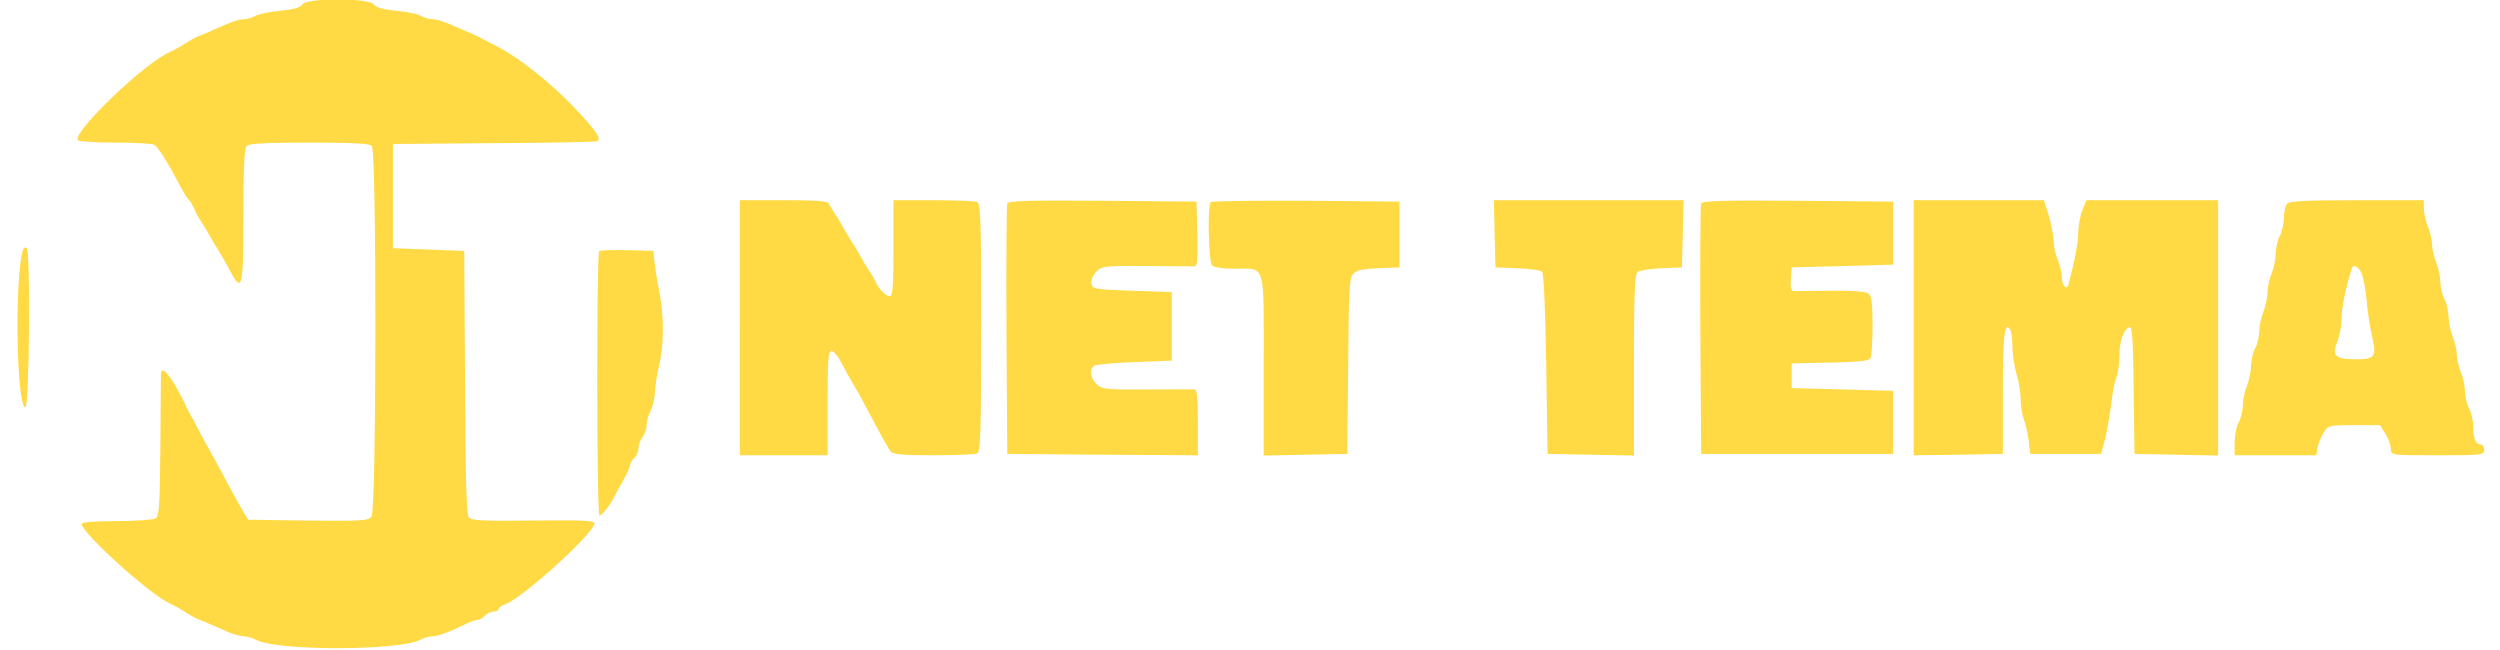 <?xml version="1.0" standalone="no"?>
<!DOCTYPE svg PUBLIC "-//W3C//DTD SVG 20010904//EN"
 "http://www.w3.org/TR/2001/REC-SVG-20010904/DTD/svg10.dtd">
<svg version="1.0" xmlns="http://www.w3.org/2000/svg"
 width="250px" height="65px" viewBox="0 0 900 237"
 preserveAspectRatio="xMidYMid meet">
<g transform="translate(0,237) scale(0.1,-0.1)"
fill="#ffda44" stroke="none">
<path d="M1045 2354 c-7 -11 -32 -19 -80 -23 -39 -4 -80 -12 -92 -19 -12 -7
-31 -12 -42 -12 -11 0 -37 -7 -58 -16 -70 -31 -98 -43 -113 -48 -8 -4 -28 -15
-45 -26 -16 -11 -41 -24 -54 -30 -92 -40 -354 -291 -335 -321 3 -5 65 -9 137
-9 73 0 137 -4 142 -8 13 -8 41 -52 71 -107 36 -68 49 -90 56 -95 4 -3 12 -17
18 -30 5 -14 19 -38 30 -55 11 -16 24 -39 30 -50 6 -11 19 -33 30 -50 10 -16
29 -49 41 -72 44 -84 49 -65 49 200 0 176 3 246 12 255 9 9 73 12 228 12 155
0 219 -3 228 -12 18 -18 17 -1327 -1 -1351 -11 -16 -34 -17 -231 -15 l-219 3
-18 30 c-10 17 -30 53 -45 80 -14 28 -41 77 -59 110 -19 33 -46 83 -60 110
-14 28 -30 57 -35 65 -5 8 -11 22 -14 30 -4 8 -19 37 -35 65 -29 50 -51 68
-52 43 0 -7 -1 -127 -2 -266 -2 -212 -4 -254 -17 -262 -8 -5 -72 -10 -142 -10
-81 0 -128 -4 -128 -10 0 -33 250 -259 321 -290 13 -6 38 -19 54 -30 17 -11
37 -22 45 -26 15 -5 43 -17 113 -48 21 -9 47 -16 58 -16 11 0 32 -6 47 -14 81
-40 524 -39 599 2 12 7 31 12 42 12 20 0 66 17 124 46 16 8 34 14 42 14 7 0
18 7 25 15 7 8 21 15 31 15 11 0 19 4 19 9 0 5 10 13 23 17 60 19 327 261 327
296 0 10 -49 12 -223 10 -182 -2 -226 0 -235 11 -9 10 -13 149 -14 493 l-3
479 -130 5 -130 5 0 190 0 190 365 3 c201 1 371 4 378 7 20 7 0 37 -86 127
-83 87 -200 179 -272 216 -25 13 -52 27 -60 31 -14 8 -31 16 -123 55 -21 9
-47 16 -58 16 -11 0 -30 5 -42 12 -12 7 -53 15 -91 19 -47 4 -73 12 -81 23
-18 24 -245 24 -260 0z"/>
<path d="M2640 1175 l0 -465 160 0 160 0 0 190 c0 157 2 190 14 190 8 0 24
-19 36 -42 12 -24 30 -56 40 -73 10 -16 31 -52 45 -80 61 -115 84 -157 95
-171 10 -11 43 -14 155 -14 79 0 150 3 159 6 14 5 15 59 16 459 0 405 -2 453
-16 459 -8 3 -81 6 -160 6 l-144 0 0 -175 c0 -140 -3 -175 -13 -175 -15 0 -39
25 -51 50 -3 8 -15 29 -26 45 -11 17 -24 39 -30 50 -6 11 -19 34 -30 50 -11
17 -24 39 -30 50 -6 11 -19 34 -30 50 -11 17 -23 36 -26 43 -5 9 -48 12 -165
12 l-159 0 0 -465z"/>
<path d="M3615 1628 c-3 -7 -4 -215 -3 -463 l3 -450 348 -3 347 -2 0 120 c0
89 -3 120 -12 120 -7 1 -86 0 -175 0 -151 -1 -164 1 -183 20 -23 23 -26 55 -7
67 6 4 73 10 147 13 l135 5 0 125 0 125 -145 5 c-140 5 -145 6 -148 27 -2 12
6 31 18 43 20 20 31 21 183 20 89 -1 168 -1 175 -1 10 1 12 28 10 119 l-3 117
-343 3 c-269 2 -344 0 -347 -10z"/>
<path d="M4357 1633 c-13 -12 -8 -218 5 -231 7 -7 41 -12 81 -12 116 0 107 30
107 -351 l0 -330 153 3 152 3 3 319 c2 277 4 322 18 337 12 14 35 19 93 21
l76 3 0 120 0 120 -341 3 c-187 1 -343 -1 -347 -5z"/>
<path d="M5392 1518 l3 -123 80 -3 c44 -2 84 -7 90 -13 6 -6 12 -138 15 -337
l5 -327 158 -3 157 -3 0 330 c0 257 3 331 13 339 7 6 46 12 87 14 l75 3 3 123
3 122 -346 0 -346 0 3 -122z"/>
<path d="M6145 1628 c-3 -7 -4 -215 -3 -463 l3 -450 350 0 350 0 0 115 0 115
-185 5 -185 5 0 45 0 45 140 3 c96 2 142 6 147 15 4 7 8 60 8 118 0 80 -4 110
-14 118 -9 8 -56 12 -138 11 -67 -1 -129 -1 -136 -1 -9 1 -12 14 -10 44 l3 42
185 5 185 5 0 115 0 115 -348 3 c-273 2 -349 0 -352 -10z"/>
<path d="M6920 1175 l0 -465 163 2 162 3 0 220 c0 212 6 265 26 234 5 -8 9
-36 9 -64 0 -27 7 -72 15 -99 8 -27 15 -68 15 -92 0 -23 5 -55 11 -71 6 -15
14 -50 18 -78 l6 -50 129 0 129 0 15 55 c7 30 17 87 22 125 4 39 12 83 19 98
6 16 11 52 11 80 0 54 16 97 37 104 10 4 13 -49 15 -229 l3 -233 153 -3 152
-3 0 466 0 465 -240 0 -240 0 -15 -36 c-8 -20 -15 -57 -15 -81 0 -37 -13 -105
-36 -191 -6 -23 -24 -2 -24 27 0 16 -7 45 -15 64 -8 20 -15 51 -15 69 0 18 -8
59 -17 90 l-18 58 -237 0 -238 0 0 -465z"/>
<path d="M8282 1628 c-7 -7 -12 -30 -12 -52 -1 -23 -7 -52 -15 -66 -8 -14 -14
-42 -15 -63 0 -21 -7 -54 -15 -74 -8 -19 -15 -51 -15 -70 0 -18 -7 -50 -15
-70 -8 -19 -15 -52 -15 -72 -1 -20 -7 -47 -15 -61 -8 -14 -14 -42 -15 -63 0
-21 -7 -54 -15 -74 -8 -19 -15 -52 -15 -72 -1 -20 -7 -47 -15 -61 -8 -14 -14
-46 -15 -72 l0 -48 149 0 149 0 5 30 c4 16 14 41 23 55 15 24 21 25 110 25
l94 0 20 -32 c11 -18 20 -43 20 -55 0 -23 0 -23 170 -23 163 0 170 1 170 20 0
11 -6 20 -14 20 -18 0 -26 22 -26 68 -1 20 -7 48 -15 62 -8 14 -14 41 -15 61
0 20 -7 53 -15 72 -8 20 -15 49 -15 65 0 16 -7 46 -15 65 -8 20 -15 53 -15 74
-1 21 -7 49 -15 63 -8 14 -14 41 -15 61 0 20 -7 53 -15 72 -8 20 -15 49 -15
65 0 16 -7 46 -15 65 -8 20 -15 50 -15 67 l0 30 -243 0 c-176 0 -246 -3 -255
-12z m269 -250 c7 -13 16 -57 20 -98 3 -41 12 -100 19 -131 19 -80 13 -89 -58
-89 -76 0 -89 13 -67 65 8 21 15 58 15 83 0 38 13 103 36 180 5 19 22 14 35
-10z"/>
<path d="M26 1459 c-31 -99 -24 -574 9 -574 14 0 19 565 5 579 -6 6 -11 4 -14
-5z"/>
<path d="M2127 1454 c-10 -10 -9 -964 1 -964 9 0 43 44 55 70 4 8 18 35 32 59
14 24 25 50 25 56 0 7 7 18 15 25 8 7 15 22 15 34 0 12 7 31 15 42 8 10 15 30
15 44 0 14 7 38 15 54 8 15 15 45 15 65 1 20 7 63 15 96 19 77 19 187 0 278
-8 40 -15 88 -17 107 l-3 35 -95 3 c-53 1 -99 0 -103 -4z"/>
</g>
</svg>
